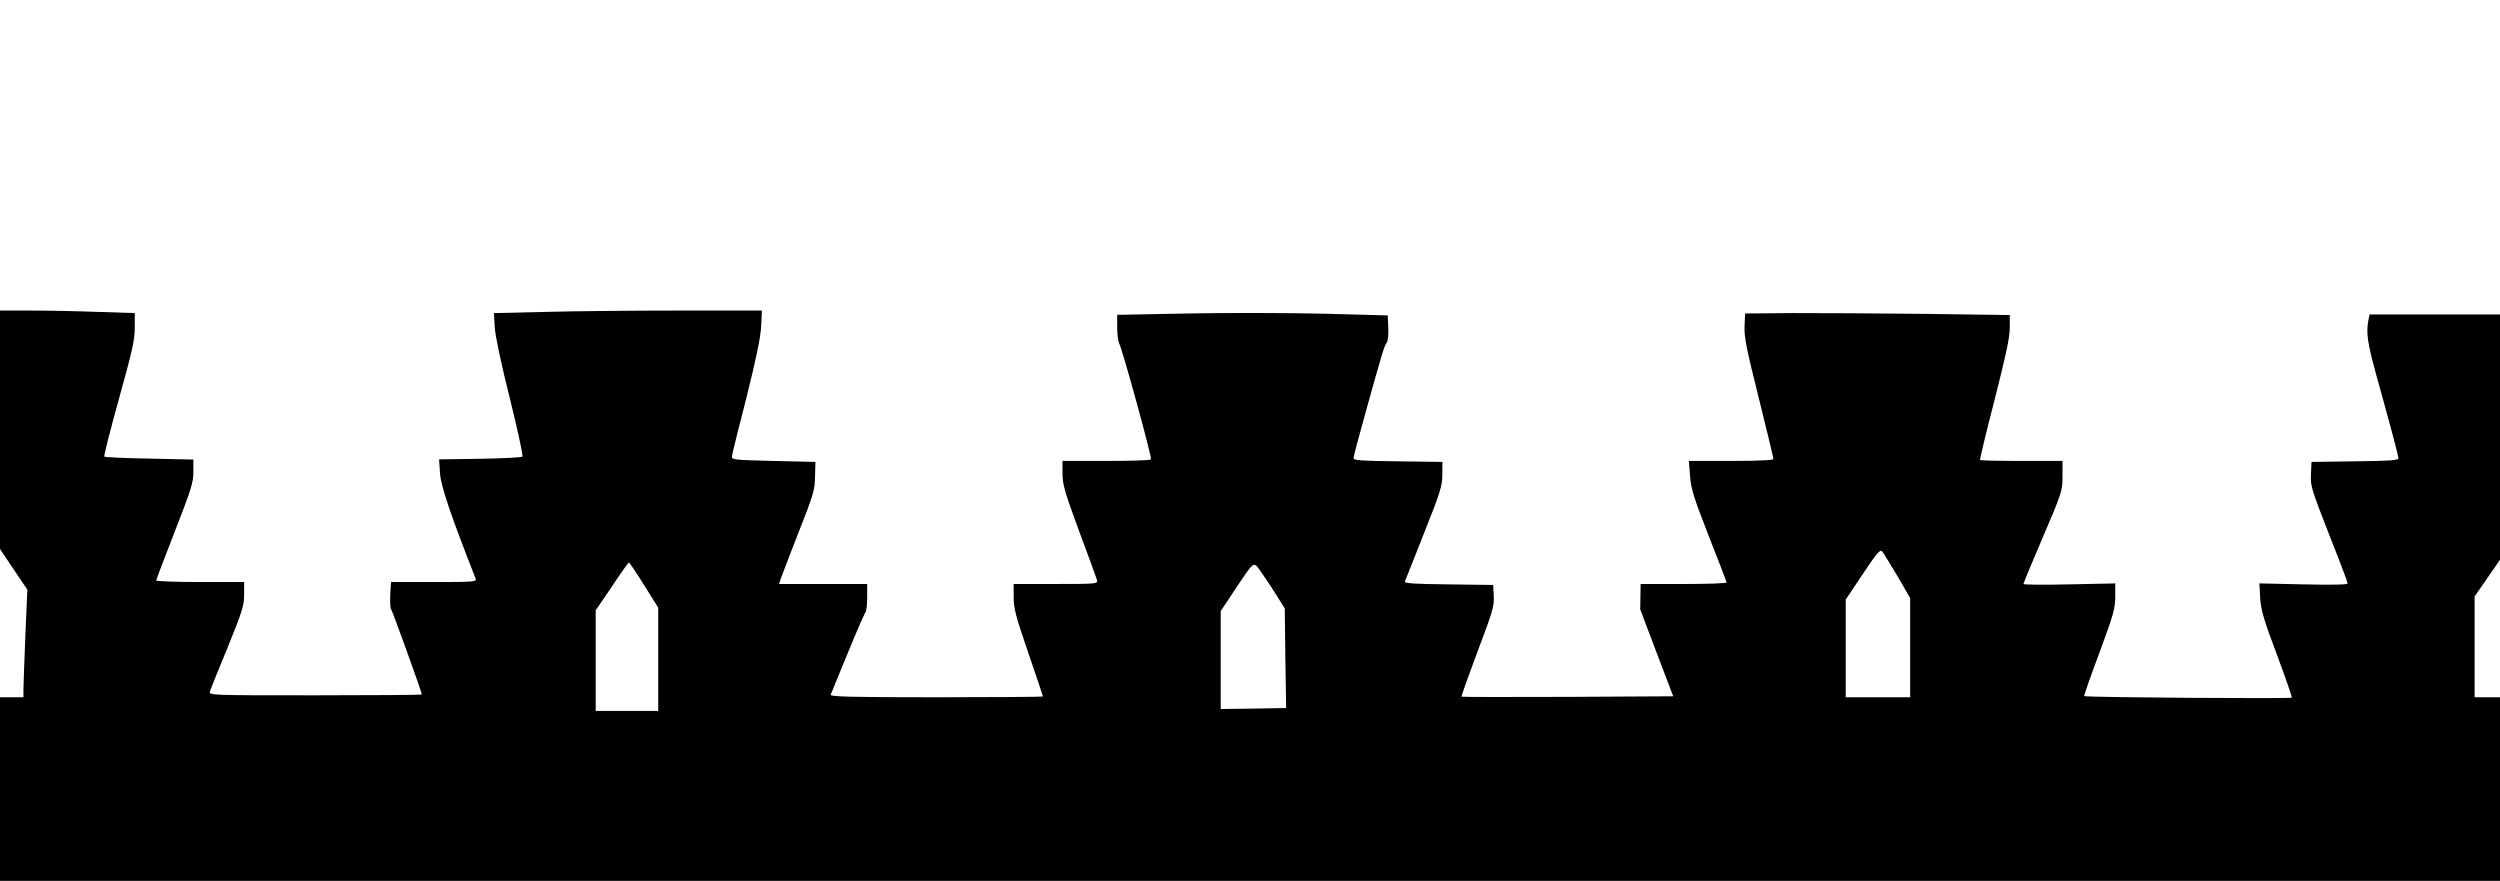  <svg version="1.0" xmlns="http://www.w3.org/2000/svg"
 width="1280pt" height="451pt" viewBox="0 0 1280 451"
 preserveAspectRatio="xMidYMid meet"><g transform="translate(0,451) scale(0.1,-0.1)"
fill="#000000" stroke="none">
<path d="M0 2310 l0 -611 70 -104 70 -104 -10 -233 c-5 -128 -10 -252 -10
-275 l0 -43 -60 0 -60 0 0 -470 0 -470 6400 0 6400 0 0 470 0 470 -65 0 -65 0
0 258 0 258 65 94 65 94 0 628 0 628 -334 0 -334 0 -6 -31 c-12 -63 -5 -113
40 -277 72 -259 114 -416 114 -429 0 -10 -54 -13 -222 -15 l-223 -3 -3 -63
c-3 -60 3 -78 92 -306 53 -133 96 -247 96 -253 0 -7 -74 -8 -226 -5 l-226 5 4
-74 c4 -62 17 -108 85 -289 44 -118 79 -218 77 -222 -4 -6 -1055 1 -1063 8 -2
2 33 102 78 222 72 195 81 226 81 287 l0 68 -235 -5 c-129 -3 -235 -2 -235 2
0 4 45 113 100 241 98 229 100 236 100 312 l0 77 -208 0 c-115 0 -211 2 -214
5 -2 3 31 141 74 307 58 228 78 319 78 369 l0 66 -437 6 c-241 3 -546 4 -678
4 l-240 -2 -3 -66 c-2 -55 10 -116 73 -367 41 -166 75 -306 75 -312 0 -6 -75
-10 -216 -10 l-217 0 6 -77 c5 -67 19 -110 96 -308 50 -126 91 -233 91 -237 0
-5 -99 -8 -220 -8 l-220 0 -1 -62 c-1 -35 -1 -65 -1 -68 1 -3 39 -104 85 -225
l84 -220 -540 -3 c-297 -1 -542 -1 -544 1 -2 2 35 106 82 231 77 203 86 233
83 284 l-3 57 -228 3 c-177 2 -228 5 -224 15 3 6 47 118 98 247 84 210 93 242
94 300 l0 65 -227 3 c-187 2 -228 5 -228 16 0 8 27 110 60 228 89 320 98 349
110 363 6 8 10 41 8 77 l-3 63 -330 9 c-181 4 -493 5 -692 1 l-363 -7 0 -64
c0 -35 5 -72 10 -82 15 -24 169 -585 163 -594 -2 -5 -105 -8 -229 -8 l-224 0
0 -64 c0 -56 11 -94 86 -298 48 -128 89 -241 91 -250 5 -17 -10 -18 -211 -18
l-216 0 0 -68 c0 -58 11 -98 75 -285 41 -120 75 -220 75 -223 0 -2 -246 -4
-546 -4 -433 0 -545 3 -541 13 3 6 42 102 87 212 45 110 86 204 91 209 5 6 9
41 9 78 l0 68 -226 0 -225 0 7 23 c4 12 45 119 91 237 78 197 85 221 86 290
l2 75 -215 5 c-208 5 -215 6 -212 25 1 11 34 146 74 300 49 197 72 305 75 363
l4 82 -423 0 c-233 0 -541 -3 -686 -7 l-263 -6 4 -71 c2 -42 33 -190 77 -364
40 -161 69 -296 65 -300 -3 -4 -101 -9 -217 -11 l-210 -3 5 -72 c4 -65 56
-217 182 -538 7 -17 -7 -18 -213 -18 l-220 0 -4 -66 c-1 -36 0 -68 4 -72 6 -6
158 -427 158 -438 0 -2 -246 -4 -546 -4 -541 0 -545 0 -539 20 3 11 44 113 91
226 75 185 84 214 84 270 l0 64 -225 0 c-124 0 -225 4 -225 8 0 5 43 118 95
251 84 215 95 250 95 305 l0 63 -225 5 c-123 2 -227 7 -231 10 -3 4 31 137 75
296 68 244 81 301 81 364 l0 75 -187 6 c-104 4 -259 7 -345 7 l-158 0 0 -610z
m9714 -748 l66 -114 0 -254 0 -254 -165 0 -165 0 0 250 0 250 87 130 c69 104
89 128 99 118 6 -7 41 -64 78 -126z m-6416 -48 l72 -115 0 -265 0 -264 -160 0
-160 0 0 257 0 258 83 122 c45 68 84 123 87 123 3 0 38 -52 78 -116z m3239
-54 l41 -65 3 -255 4 -255 -167 -3 -168 -2 0 250 0 251 71 107 c106 158 95
151 139 89 20 -28 55 -81 77 -117z"/>
</g>
</svg>
